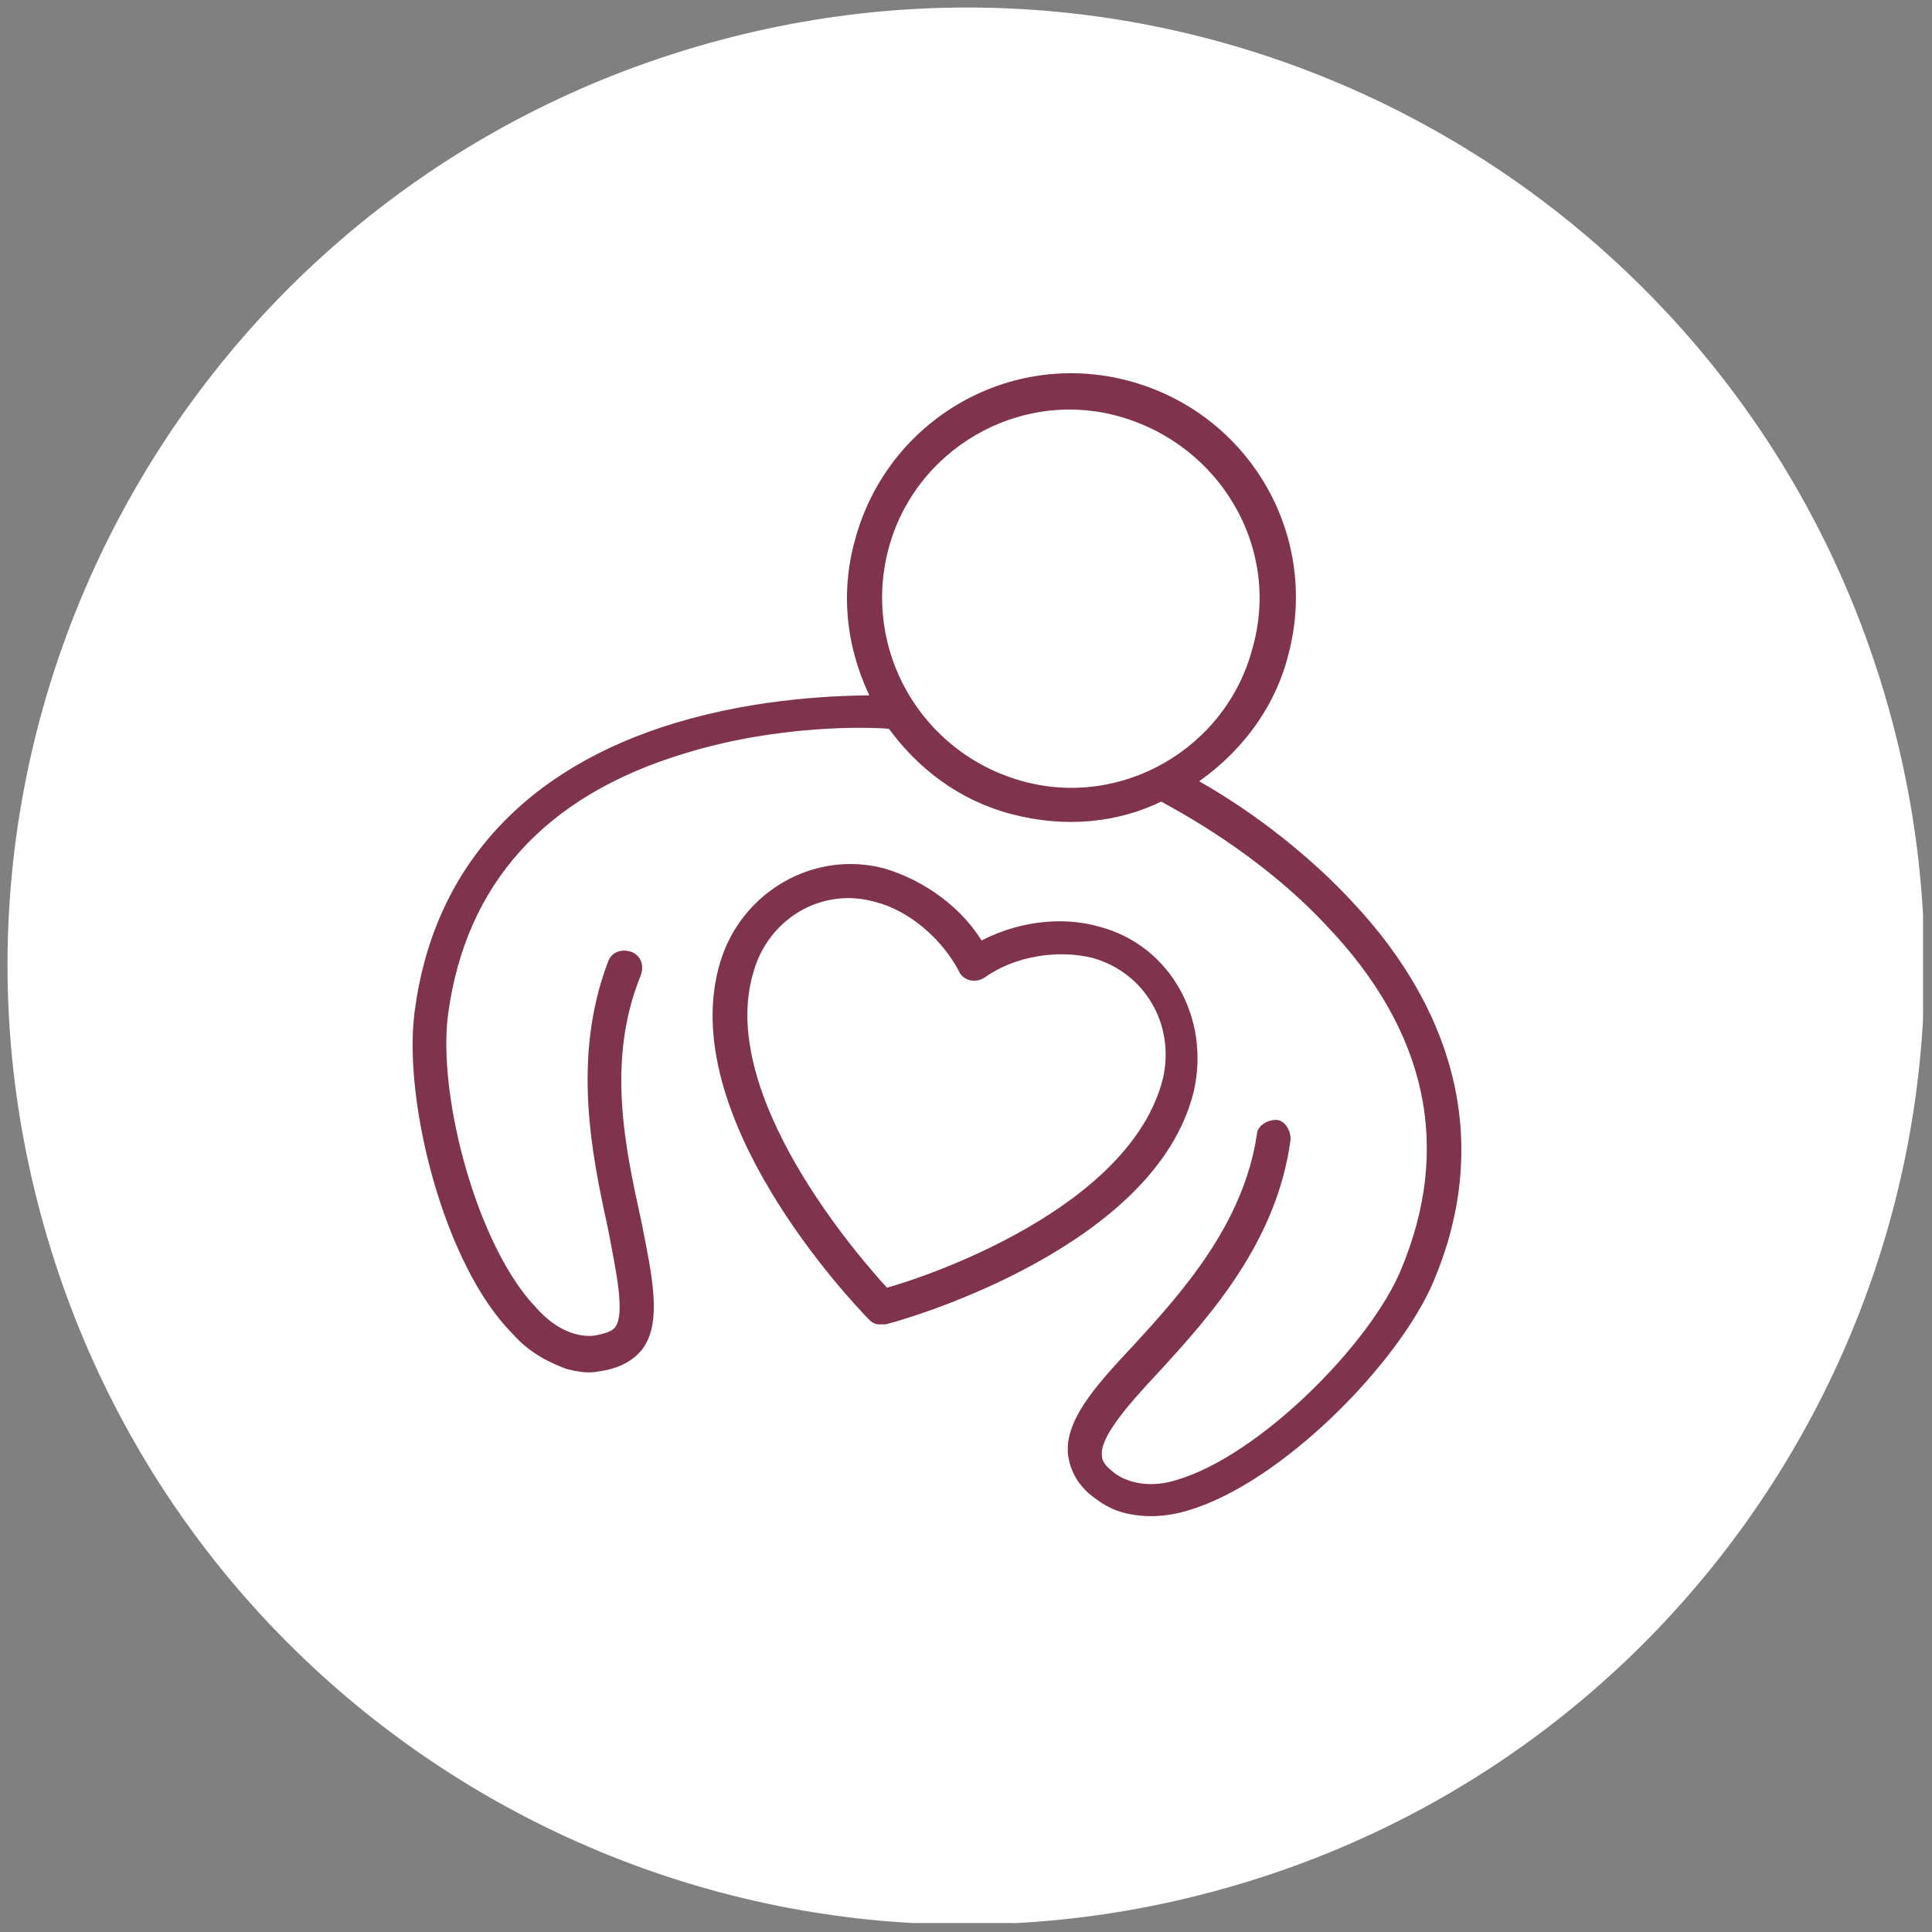 <?xml version="1.0" encoding="utf-8"?>
<!-- Generator: Adobe Illustrator 27.4.1, SVG Export Plug-In . SVG Version: 6.00 Build 0)  -->
<svg version="1.1" id="Ebene_1" xmlns="http://www.w3.org/2000/svg" xmlns:xlink="http://www.w3.org/1999/xlink" x="0px" y="0px"
	 viewBox="0 0 86 86" style="enable-background:new 0 0 86 86;" xml:space="preserve">
<rect x="0" y="0" width="86" height="86" fill="#808080" stroke="none"/>
<style type="text/css">
	.st0{clip-path:url(#SVGID_00000098184358879485940020000000153991648027180163_);fill:#FFFFFF;}
	.st1{clip-path:url(#SVGID_00000098184358879485940020000000153991648027180163_);fill:#7F334E;}
	
		.st2{clip-path:url(#SVGID_00000098184358879485940020000000153991648027180163_);fill:none;stroke:#7F334E;stroke-width:0.5;stroke-miterlimit:10;}
</style>
<g>
	<defs>
		<rect id="SVGID_1_" x="0.3" y="0.3" width="85.3" height="85.3"/>
	</defs>
	<clipPath id="SVGID_00000111911509212864738520000009905368932197798819_">
		<use xlink:href="#SVGID_1_"  style="overflow:visible;"/>
	</clipPath>
	<path style="clip-path:url(#SVGID_00000111911509212864738520000009905368932197798819_);fill:#FFFFFF;" d="M54,84.2
		C76.8,78.1,90.3,54.7,84.2,32C78.1,9.2,54.7-4.3,32,1.8C9.2,7.9-4.3,31.3,1.8,54C7.9,76.8,31.3,90.3,54,84.2"/>
	<path style="clip-path:url(#SVGID_00000111911509212864738520000009905368932197798819_);fill:#7F334E;" d="M39.4,57.6
		c-1.3-1.4-7.8-8.8-6.1-14.4c0.7-2.5,3.2-4,5.7-3.3c1.6,0.4,3.1,1.7,3.9,3.2c0.1,0.3,0.5,0.4,0.8,0.2c1.4-1,3.4-1.3,5-0.9
		c2.5,0.7,3.9,3.2,3.3,5.7C50.5,54,41.3,57.1,39.4,57.6 M52.9,48.5c0.7-3.1-1-6.2-4-7c-1.7-0.5-3.7-0.2-5.3,0.7
		c-0.9-1.6-2.6-2.8-4.3-3.3c-3-0.8-6.1,1-7,4c-2,6.6,5.7,14.8,6.6,15.7c0.1,0.1,0.2,0.1,0.2,0.1c0.1,0,0.2,0,0.3,0
		C40.6,58.4,51.3,55.2,52.9,48.5"/>
	
		<path style="clip-path:url(#SVGID_00000111911509212864738520000009905368932197798819_);fill:none;stroke:#7F334E;stroke-width:0.5;stroke-miterlimit:10;" d="
		M39.4,57.6c-1.3-1.4-7.8-8.8-6.1-14.4c0.7-2.5,3.2-4,5.7-3.3c1.6,0.4,3.1,1.7,3.9,3.2c0.1,0.3,0.5,0.4,0.8,0.2c1.4-1,3.4-1.3,5-0.9
		c2.5,0.7,3.9,3.2,3.3,5.7C50.5,54,41.3,57.1,39.4,57.6z M52.9,48.5c0.7-3.1-1-6.2-4-7c-1.7-0.5-3.7-0.2-5.3,0.7
		c-0.9-1.6-2.6-2.8-4.3-3.3c-3-0.8-6.1,1-7,4c-2,6.6,5.7,14.8,6.6,15.7c0.1,0.1,0.2,0.1,0.2,0.1c0.1,0,0.2,0,0.3,0
		C40.6,58.4,51.3,55.2,52.9,48.5z"/>
	<path style="clip-path:url(#SVGID_00000111911509212864738520000009905368932197798819_);fill:#7F334E;" d="M39.3,24.4
		c1.2-4.6,6-7.4,10.6-6.1s7.4,6,6.1,10.6c-1.2,4.6-6,7.4-10.6,6.1S38.1,29,39.3,24.4 M60,40.3c-2.6-2.8-5.6-4.7-7.1-5.5
		c2-1.3,3.6-3.3,4.2-5.7c1.4-5.2-1.7-10.5-6.9-11.9s-10.5,1.7-11.9,6.9c-0.7,2.5-0.3,5,0.8,7.1c-1.7,0-5.2,0.1-8.9,1.2
		c-6.7,2-10.7,6.4-11.5,12.7C18.2,49,20,56.2,23,59.2c0.7,0.8,1.5,1.2,2.3,1.5c0.4,0.1,0.9,0.2,1.3,0.1c0.8-0.1,1.4-0.4,1.8-0.9
		c0.8-1.1,0.4-3-0.1-5.5c-0.7-3.2-1.6-7.2,0-11.1c0.1-0.3,0-0.6-0.3-0.7c-0.3-0.1-0.6,0-0.7,0.3c-1.6,4.2-0.7,8.5,0,11.7
		c0.4,2.1,0.8,3.9,0.3,4.6c-0.2,0.3-0.6,0.4-1.1,0.5c-0.9,0.1-1.9-0.3-2.8-1.3c-2.7-2.8-4.5-9.6-4-13.3c0.8-5.9,4.4-9.9,10.7-11.8
		c4.2-1.3,8.3-1.2,9.3-1.1c1.3,1.8,3.1,3.2,5.4,3.8c2.3,0.6,4.6,0.4,6.6-0.6c0.9,0.5,4.5,2.4,7.5,5.6c4.6,4.8,5.7,10.1,3.4,15.6
		c-1.4,3.4-6.4,8.4-10.1,9.5c-1.2,0.4-2.3,0.2-3-0.3c-0.4-0.3-0.7-0.6-0.7-1c-0.1-0.9,1.1-2.3,2.6-3.9c2.2-2.4,5.2-5.7,5.8-10.2
		c0-0.3-0.2-0.6-0.4-0.6c-0.3,0-0.6,0.2-0.6,0.4c-0.6,4.1-3.4,7.2-5.6,9.6c-1.7,1.8-3,3.3-2.8,4.7c0.1,0.6,0.4,1.2,1.1,1.7
		c0.4,0.3,0.8,0.5,1.2,0.6c0.8,0.2,1.7,0.2,2.7-0.1c4.1-1.2,9.3-6.5,10.8-10.1C66,51.2,64.8,45.4,60,40.3"/>
	
		<path style="clip-path:url(#SVGID_00000111911509212864738520000009905368932197798819_);fill:none;stroke:#7F334E;stroke-width:0.5;stroke-miterlimit:10;" d="
		M39.3,24.4c1.2-4.6,6-7.4,10.6-6.1s7.4,6,6.1,10.6c-1.2,4.6-6,7.4-10.6,6.1S38.1,29,39.3,24.4z M60,40.3c-2.6-2.8-5.6-4.7-7.1-5.5
		c2-1.3,3.6-3.3,4.2-5.7c1.4-5.2-1.7-10.5-6.9-11.9s-10.5,1.7-11.9,6.9c-0.7,2.5-0.3,5,0.8,7.1c-1.7,0-5.2,0.1-8.9,1.2
		c-6.7,2-10.7,6.4-11.5,12.7C18.2,49,20,56.2,23,59.2c0.7,0.8,1.5,1.2,2.3,1.5c0.4,0.1,0.9,0.2,1.3,0.1c0.8-0.1,1.4-0.4,1.8-0.9
		c0.8-1.1,0.4-3-0.1-5.5c-0.7-3.2-1.6-7.2,0-11.1c0.1-0.3,0-0.6-0.3-0.7c-0.3-0.1-0.6,0-0.7,0.3c-1.6,4.2-0.7,8.5,0,11.7
		c0.4,2.1,0.8,3.9,0.3,4.6c-0.2,0.3-0.6,0.4-1.1,0.5c-0.9,0.1-1.9-0.3-2.8-1.3c-2.7-2.8-4.5-9.6-4-13.3c0.8-5.9,4.4-9.9,10.7-11.8
		c4.2-1.3,8.3-1.2,9.3-1.1c1.3,1.8,3.1,3.2,5.4,3.8c2.3,0.6,4.6,0.4,6.6-0.6c0.9,0.5,4.5,2.4,7.5,5.6c4.6,4.8,5.7,10.1,3.4,15.6
		c-1.4,3.4-6.4,8.4-10.1,9.5c-1.2,0.4-2.3,0.2-3-0.3c-0.4-0.3-0.7-0.6-0.7-1c-0.1-0.9,1.1-2.3,2.6-3.9c2.2-2.4,5.2-5.7,5.8-10.2
		c0-0.3-0.2-0.6-0.4-0.6c-0.3,0-0.6,0.2-0.6,0.4c-0.6,4.1-3.4,7.2-5.6,9.6c-1.7,1.8-3,3.3-2.8,4.7c0.1,0.6,0.4,1.2,1.1,1.7
		c0.4,0.3,0.8,0.5,1.2,0.6c0.8,0.2,1.7,0.2,2.7-0.1c4.1-1.2,9.3-6.5,10.8-10.1C66,51.2,64.8,45.4,60,40.3z"/>
</g>
</svg>
